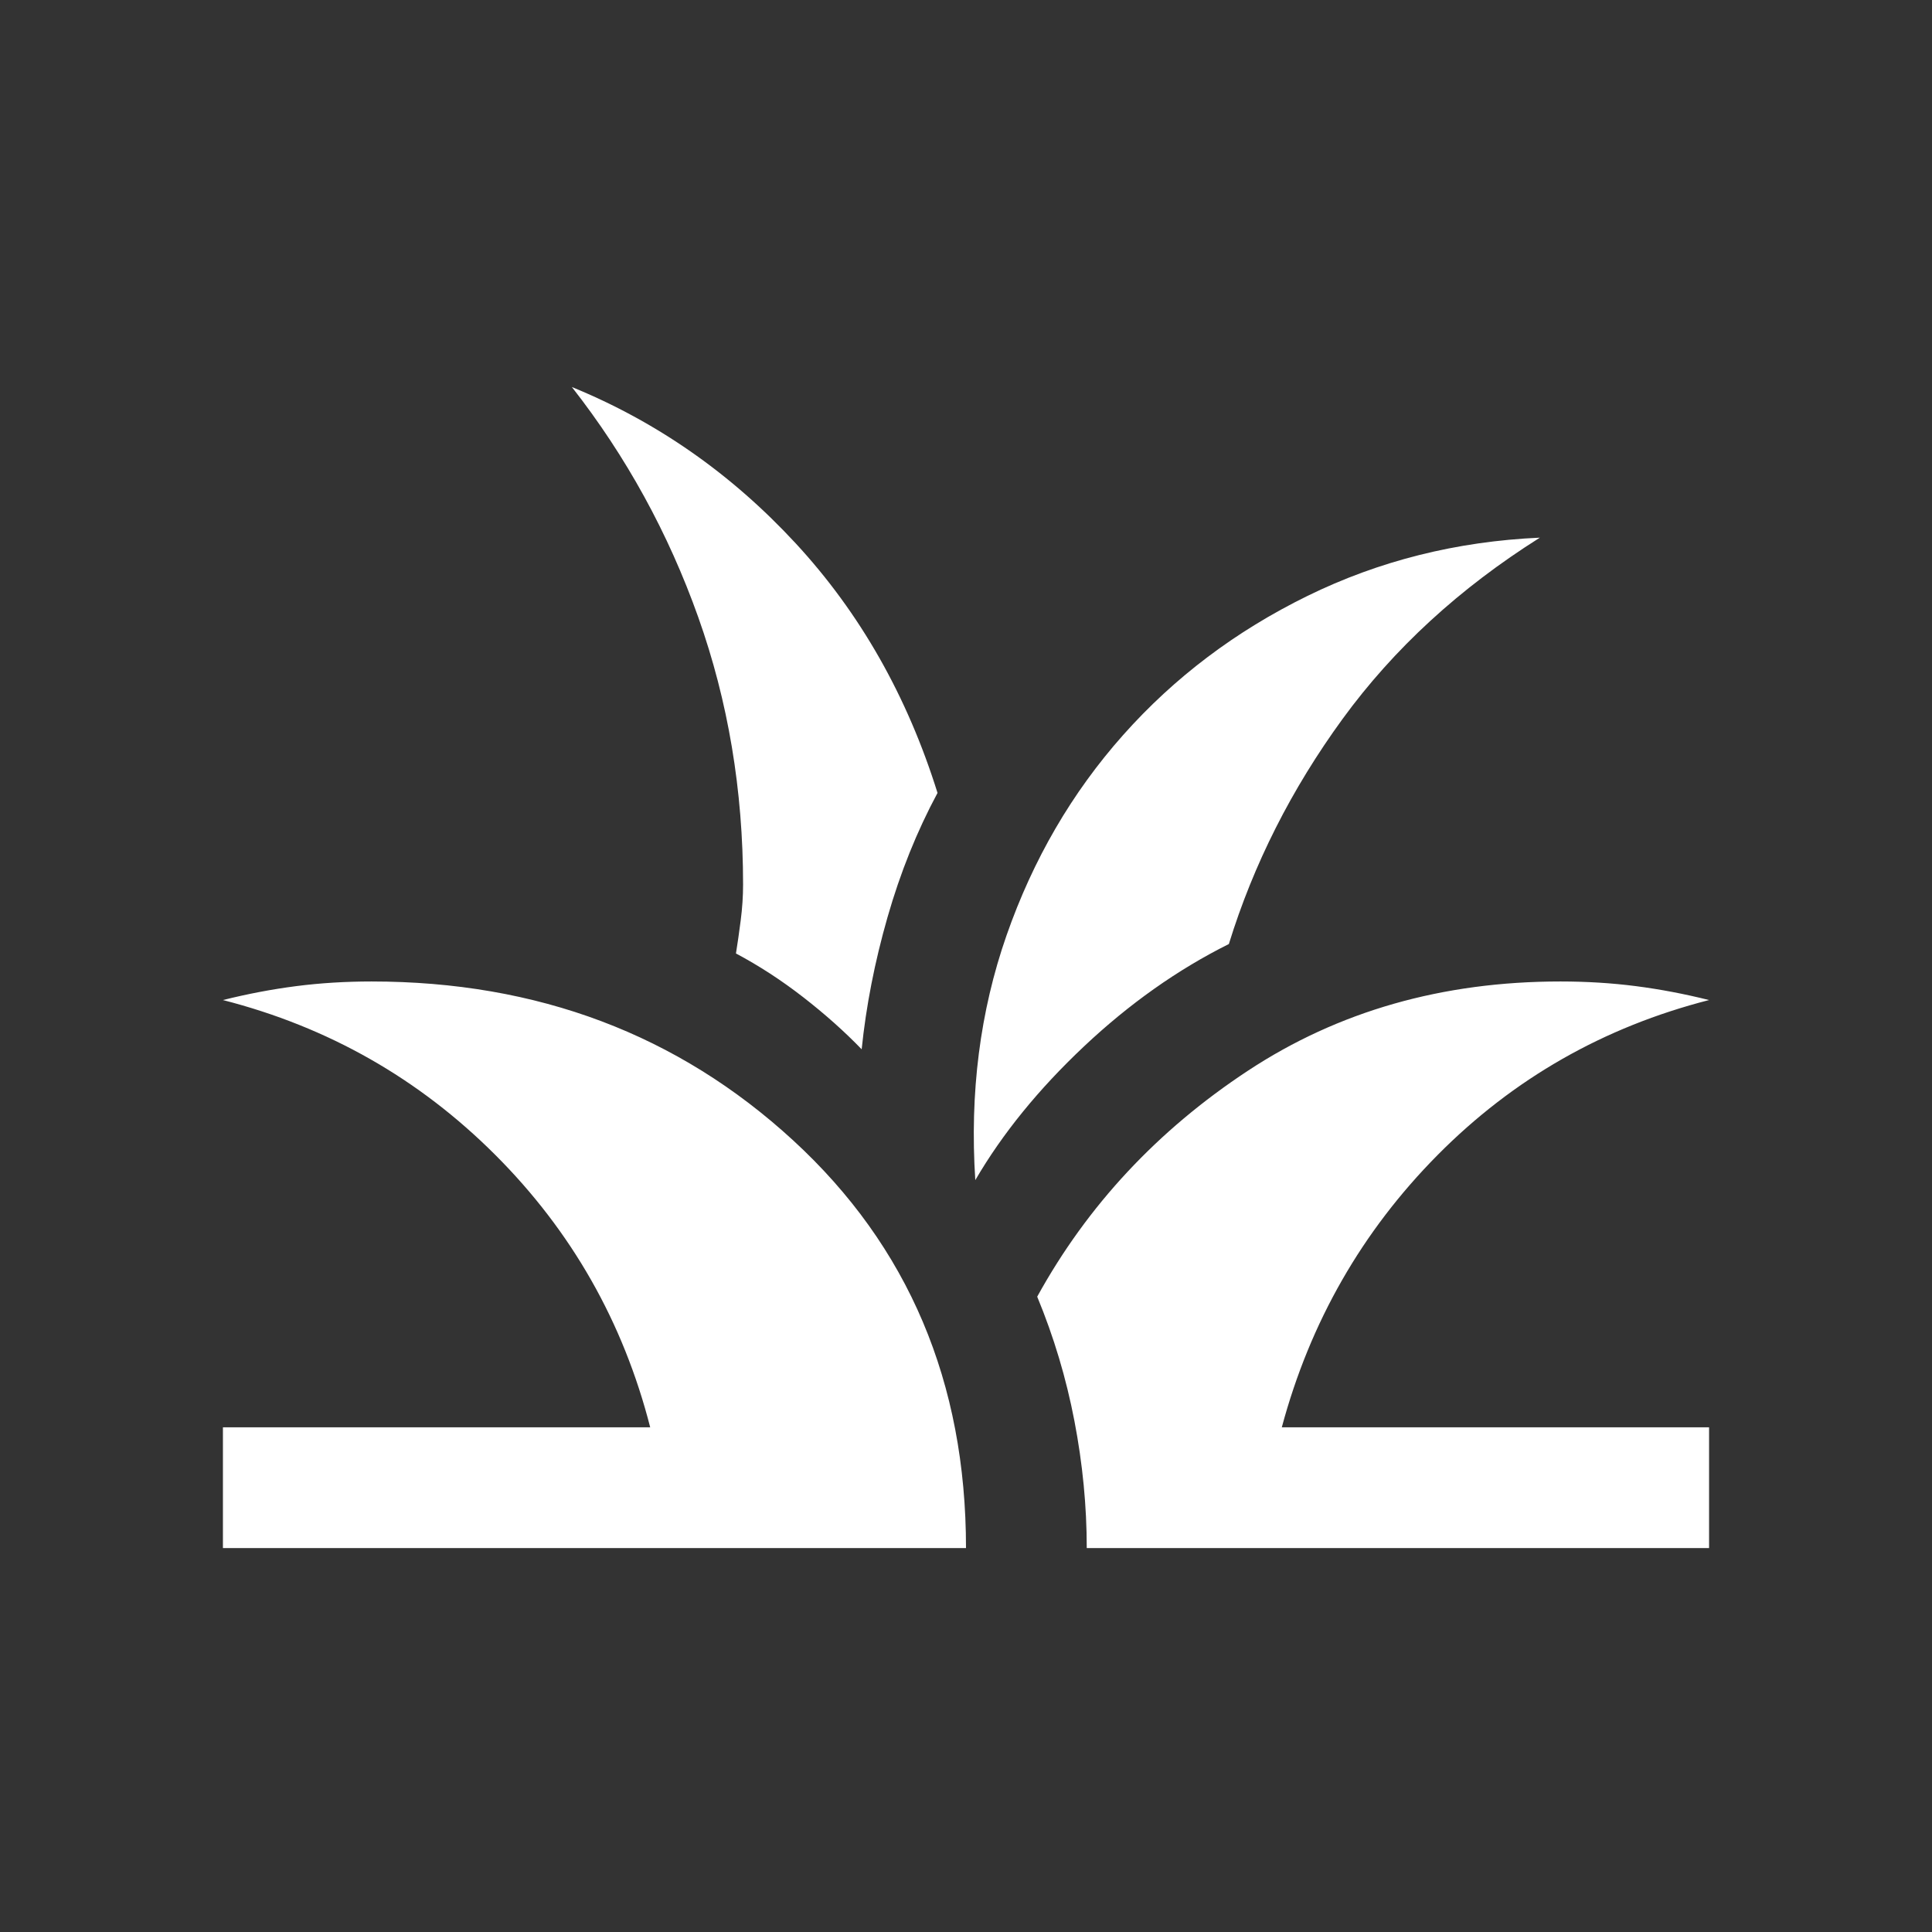 <?xml version="1.0" encoding="UTF-8"?>
<svg xmlns="http://www.w3.org/2000/svg" height="24px" viewBox="0 -960 960 960" width="24px" fill="#fff">
  <rect x="0" y="-960" width="960" height="960" fill="#333333" stroke="none"/>
  <path d="M110.77-190.77v-60h212.31Q303-329.23 246.12-386.12 189.23-443 110.77-463.08q18.46-4.61 36.42-6.92 17.97-2.31 37.43-2.31 123.61 0 209.5 78.96Q480-314.39 480-190.77H110.77Zm429.23 0q0-31.23-6.12-63.12-6.11-31.88-18.5-61.8 37.39-67.92 104.7-112.27 67.3-44.35 155.3-44.35 19.46 0 37.43 2.31 17.96 2.31 36.42 6.92-78.46 20.08-134.85 76.96-56.38 56.89-77.46 135.35h212.31v60H540Zm-55.38-182.84q-4.24-65 15.53-121.62 19.77-56.61 57.93-99.54 38.15-42.92 91.57-69.11 53.43-26.19 115.5-28.96-59.84 37.69-98 90.03-38.15 52.35-56.54 111.89-38.23 19.08-72.03 50.92-33.81 31.85-53.96 66.39Zm-56.46-65q-12.77-13.23-29-25.85-16.24-12.62-33.47-21.77 1.16-7.15 2.35-16.35 1.19-9.19 1.19-17.88 0-70.23-22.27-132.85-22.27-62.61-62.8-114.38 63.3 25.85 111.23 77.69 47.92 51.85 70.46 124-15.31 28.46-24.85 61.77-9.54 33.31-12.84 65.62Z"></path>
</svg>
